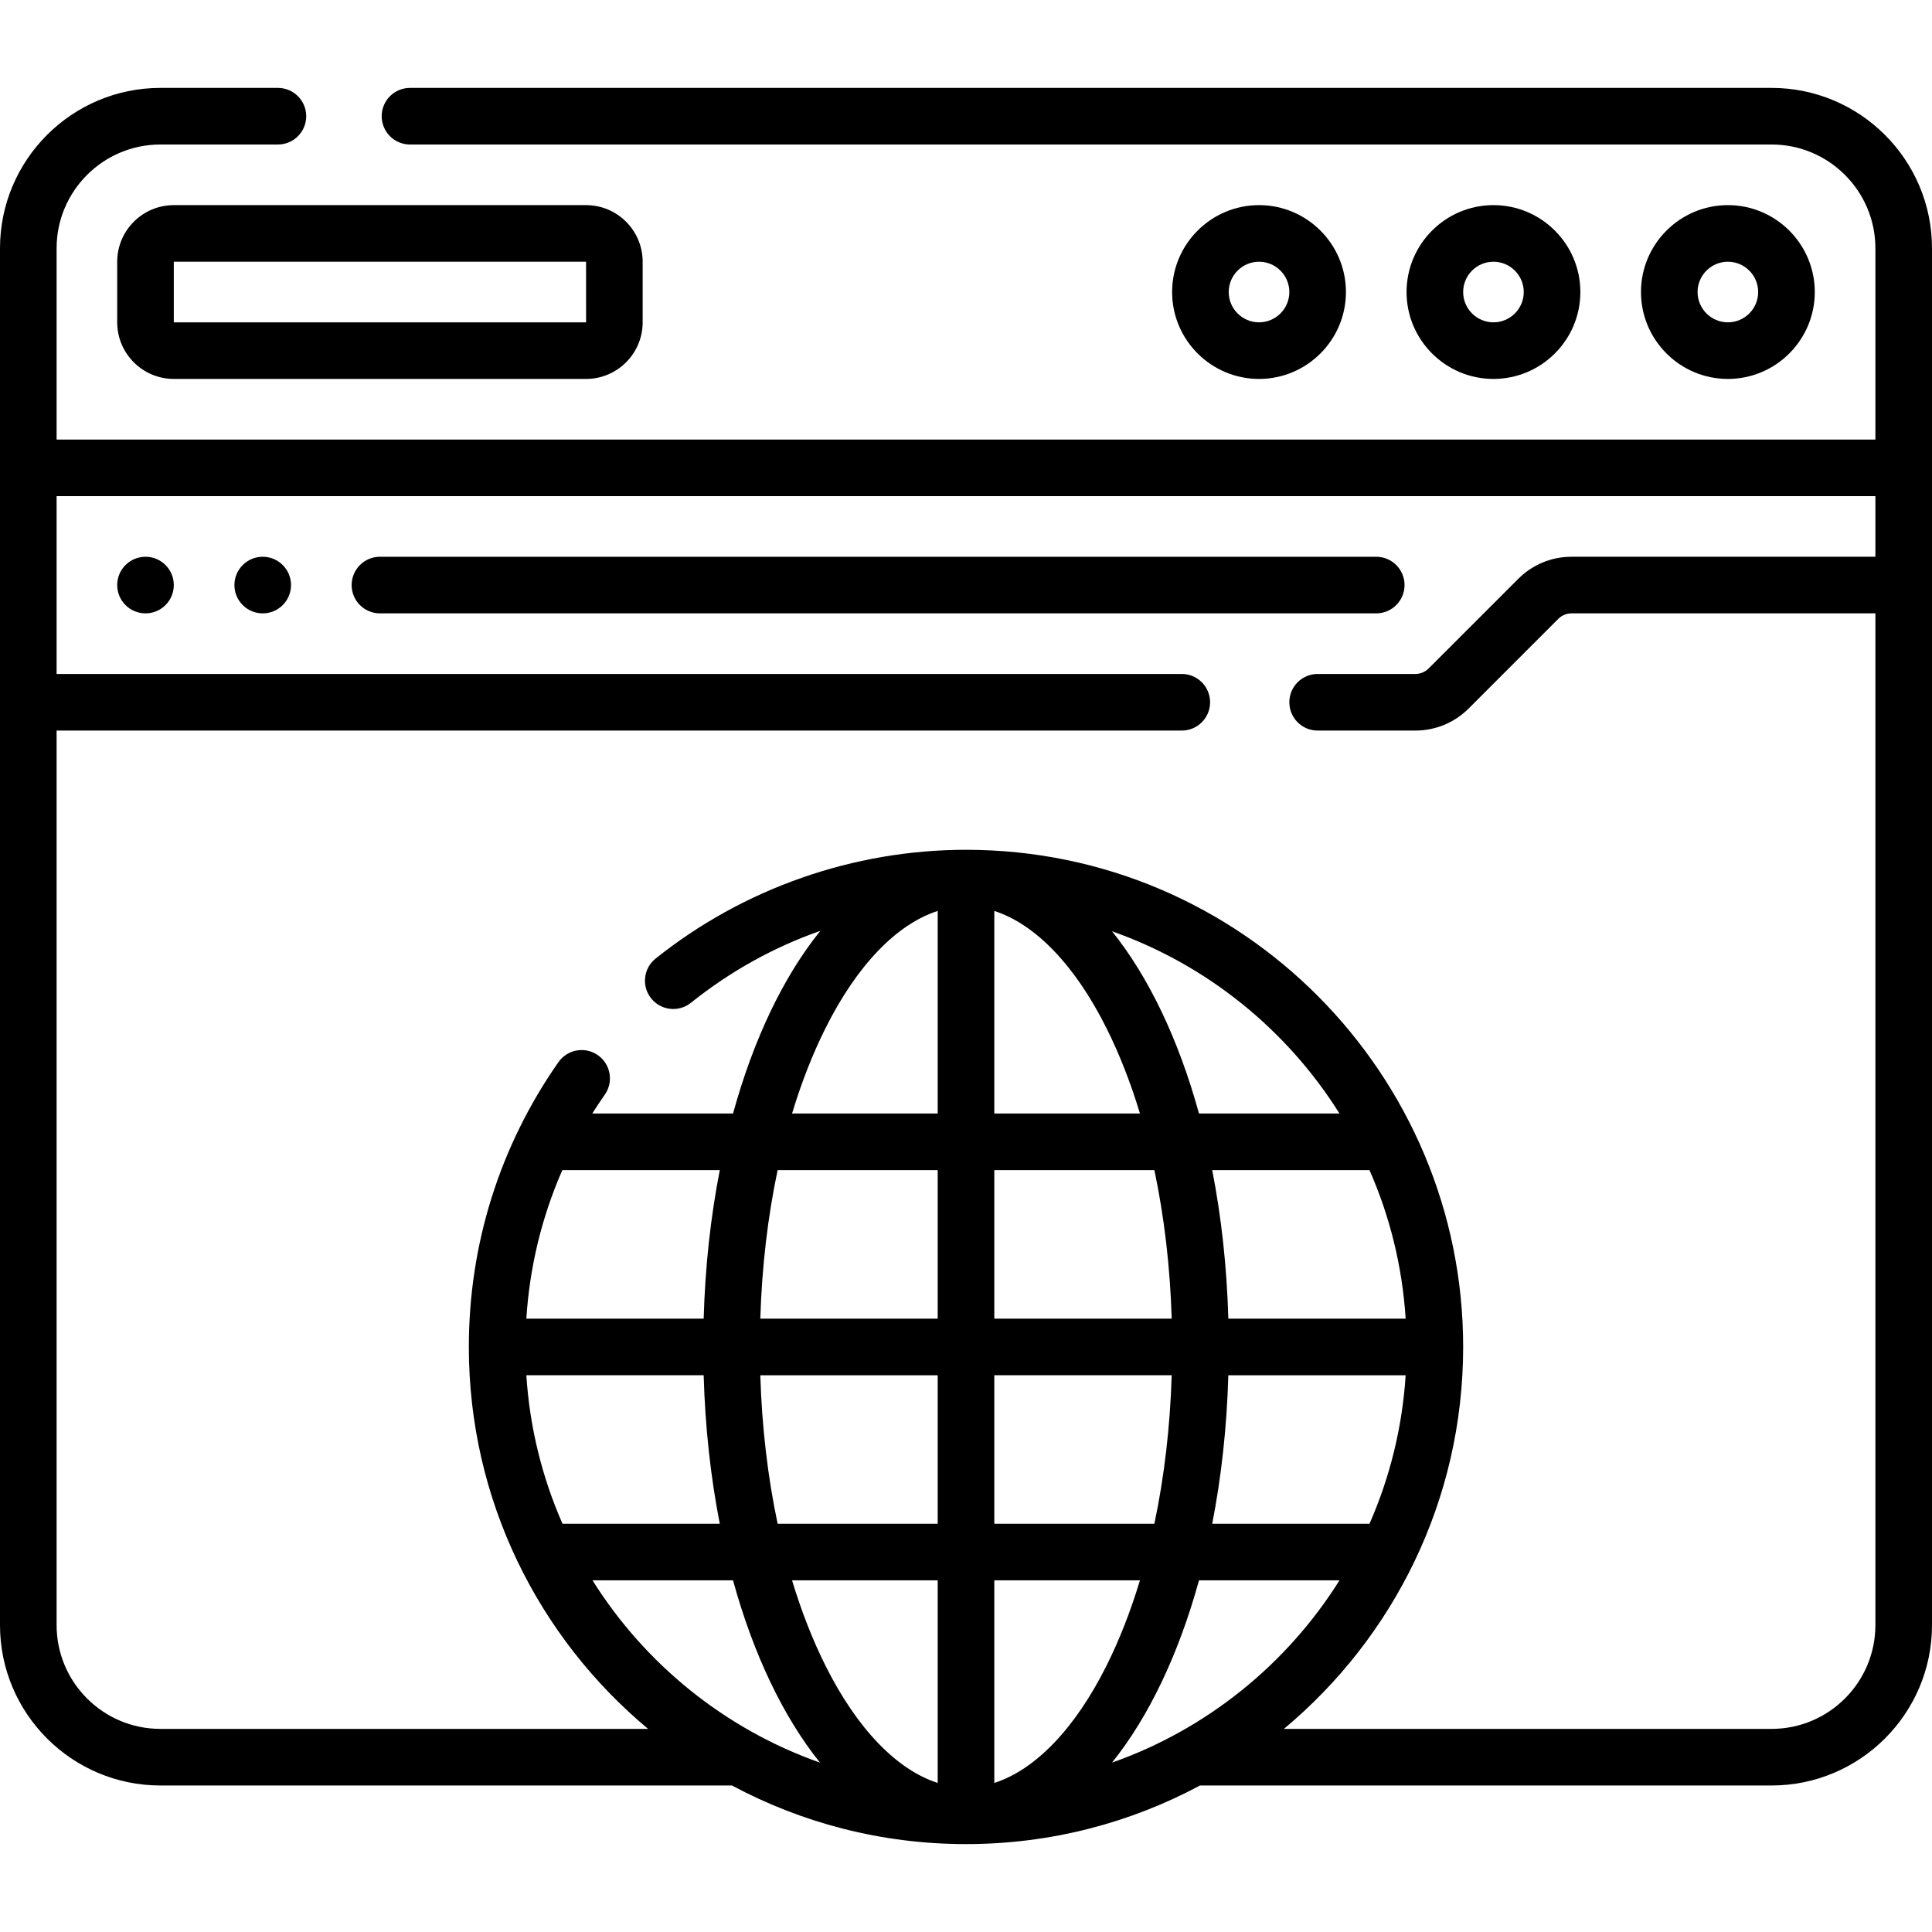 <svg width="128" height="128" viewBox="0 0 128 128" fill="none" xmlns="http://www.w3.org/2000/svg">
<path d="M117.375 5.824H27.163C26.127 5.824 25.288 6.663 25.288 7.699C25.288 8.735 26.127 9.574 27.163 9.574H117.375C121.166 9.574 124.25 12.658 124.25 16.449V29.121H3.75V16.449C3.75 12.659 6.834 9.574 10.625 9.574H18.413C19.448 9.574 20.288 8.735 20.288 7.699C20.288 6.663 19.448 5.824 18.413 5.824H10.625C4.766 5.824 0 10.591 0 16.449V107.668C0 113.527 4.766 118.293 10.625 118.293H48.495C53.118 120.77 58.398 122.176 64 122.176C69.602 122.176 74.882 120.77 79.505 118.293H117.375C123.234 118.293 128 113.527 128 107.668V16.449C128 10.591 123.234 5.824 117.375 5.824ZM37.256 77.524H47.687C47.087 80.598 46.718 83.902 46.62 87.363H34.872C35.088 83.944 35.895 80.624 37.256 77.524ZM73.674 116.778C76.1 113.758 78.085 109.612 79.436 104.702H88.745C85.26 110.259 79.956 114.565 73.674 116.778ZM73.305 68.112C74.166 69.835 74.909 71.735 75.525 73.774H65.875V60.353C68.589 61.224 71.222 63.945 73.305 68.112ZM76.481 77.524C77.133 80.613 77.524 83.93 77.628 87.363H65.875V77.524H76.481ZM77.628 91.113C77.523 94.546 77.133 97.864 76.48 100.952H65.875V91.113H77.628ZM75.524 104.702C74.909 106.741 74.166 108.642 73.305 110.364C71.222 114.531 68.589 117.253 65.875 118.124V104.702H75.524ZM62.125 100.952H51.52C50.867 97.864 50.476 94.546 50.372 91.114H62.125V100.952ZM62.125 104.702V118.124C59.411 117.253 56.779 114.531 54.695 110.364C53.834 108.642 53.091 106.741 52.476 104.702H62.125ZM90.733 100.952H80.313C80.913 97.879 81.282 94.575 81.38 91.114H93.128C92.906 94.592 92.072 97.908 90.733 100.952ZM81.38 87.363C81.282 83.901 80.913 80.598 80.313 77.524H90.733C92.073 80.569 92.906 83.884 93.128 87.363H81.38ZM79.436 73.774C78.085 68.864 76.1 64.718 73.674 61.699C79.956 63.912 85.26 68.217 88.745 73.774H79.436ZM62.125 60.353V73.774H52.476C53.091 71.736 53.834 69.835 54.695 68.112C56.779 63.945 59.411 61.224 62.125 60.353ZM62.125 77.524V87.363H50.372C50.477 83.93 50.867 80.613 51.52 77.524H62.125ZM46.62 91.113C46.718 94.575 47.087 97.879 47.687 100.952H37.267C35.928 97.907 35.094 94.592 34.872 91.113H46.62ZM48.565 104.702C49.915 109.612 51.9 113.758 54.326 116.778C48.044 114.565 42.74 110.259 39.255 104.702H48.565ZM124.25 107.668C124.25 111.459 121.166 114.543 117.375 114.543H85.062C92.315 108.496 96.938 99.397 96.938 89.238C96.938 71.19 82.282 56.301 64 56.301C56.546 56.301 49.242 58.861 43.433 63.51C42.625 64.156 42.494 65.337 43.141 66.145C43.788 66.953 44.968 67.085 45.776 66.437C48.391 64.345 51.276 62.747 54.347 61.672C51.911 64.694 49.919 68.85 48.565 73.774H39.24C39.506 73.35 39.783 72.932 40.072 72.52C40.665 71.671 40.459 70.502 39.611 69.909C38.763 69.314 37.593 69.52 36.999 70.369C33.115 75.917 31.062 82.442 31.062 89.238C31.062 99.397 35.685 108.496 42.938 114.543H10.625C6.834 114.543 3.75 111.459 3.75 107.668V48.402H78.297C79.332 48.402 80.172 47.563 80.172 46.527C80.172 45.492 79.332 44.652 78.297 44.652H3.75V32.871H124.25V36.886H104.122C102.787 36.886 101.531 37.407 100.587 38.351L94.652 44.285C94.416 44.522 94.102 44.652 93.768 44.652H87.297C86.261 44.652 85.422 45.491 85.422 46.527C85.422 47.563 86.261 48.402 87.297 48.402H93.768C95.103 48.402 96.359 47.882 97.304 46.938L103.239 41.003C103.475 40.767 103.788 40.636 104.122 40.636H124.25V107.668Z" fill="black"/>
<path d="M120.234 19.348C120.234 16.173 117.651 13.59 114.477 13.59C111.302 13.59 108.719 16.173 108.719 19.348C108.719 22.522 111.302 25.105 114.477 25.105C117.651 25.105 120.234 22.522 120.234 19.348ZM112.469 19.348C112.469 18.24 113.369 17.34 114.476 17.34C115.583 17.34 116.484 18.241 116.484 19.348C116.484 20.455 115.583 21.355 114.476 21.355C113.369 21.355 112.469 20.455 112.469 19.348Z" fill="black"/>
<path d="M104.703 19.348C104.703 16.173 102.12 13.59 98.945 13.59C95.77 13.59 93.188 16.173 93.188 19.348C93.188 22.523 95.77 25.105 98.945 25.105C102.12 25.105 104.703 22.522 104.703 19.348ZM96.938 19.348C96.938 18.24 97.838 17.34 98.945 17.34C100.052 17.34 100.953 18.241 100.953 19.348C100.953 20.455 100.052 21.355 98.945 21.355C97.838 21.355 96.938 20.455 96.938 19.348Z" fill="black"/>
<path d="M89.172 19.348C89.172 16.173 86.589 13.59 83.414 13.59C80.24 13.59 77.656 16.173 77.656 19.348C77.656 22.522 80.24 25.105 83.414 25.105C86.589 25.105 89.172 22.522 89.172 19.348ZM81.406 19.348C81.406 18.24 82.307 17.34 83.414 17.34C84.521 17.34 85.422 18.241 85.422 19.348C85.422 20.455 84.521 21.355 83.414 21.355C82.307 21.355 81.406 20.455 81.406 19.348Z" fill="black"/>
<path d="M7.765 17.34V21.355C7.765 23.423 9.448 25.105 11.515 25.105H38.828C40.896 25.105 42.578 23.423 42.578 21.355V17.34C42.578 15.272 40.896 13.59 38.828 13.59H11.515C9.448 13.59 7.765 15.272 7.765 17.34ZM38.83 21.356H11.515V17.34H38.828L38.83 21.356Z" fill="black"/>
<path d="M93.055 38.762C93.055 37.726 92.215 36.887 91.18 36.887H25.172C24.136 36.887 23.297 37.726 23.297 38.762C23.297 39.797 24.136 40.637 25.172 40.637H91.179C92.215 40.637 93.055 39.797 93.055 38.762Z" fill="black"/>
<path d="M17.406 40.637C18.442 40.637 19.281 39.797 19.281 38.762C19.281 37.726 18.442 36.887 17.406 36.887C16.371 36.887 15.531 37.726 15.531 38.762C15.531 39.797 16.371 40.637 17.406 40.637Z" fill="black"/>
<path d="M9.64 40.637C10.676 40.637 11.515 39.797 11.515 38.762C11.515 37.726 10.676 36.887 9.64 36.887C8.605 36.887 7.765 37.726 7.765 38.762C7.765 39.797 8.605 40.637 9.64 40.637Z" fill="black"/>
</svg>
